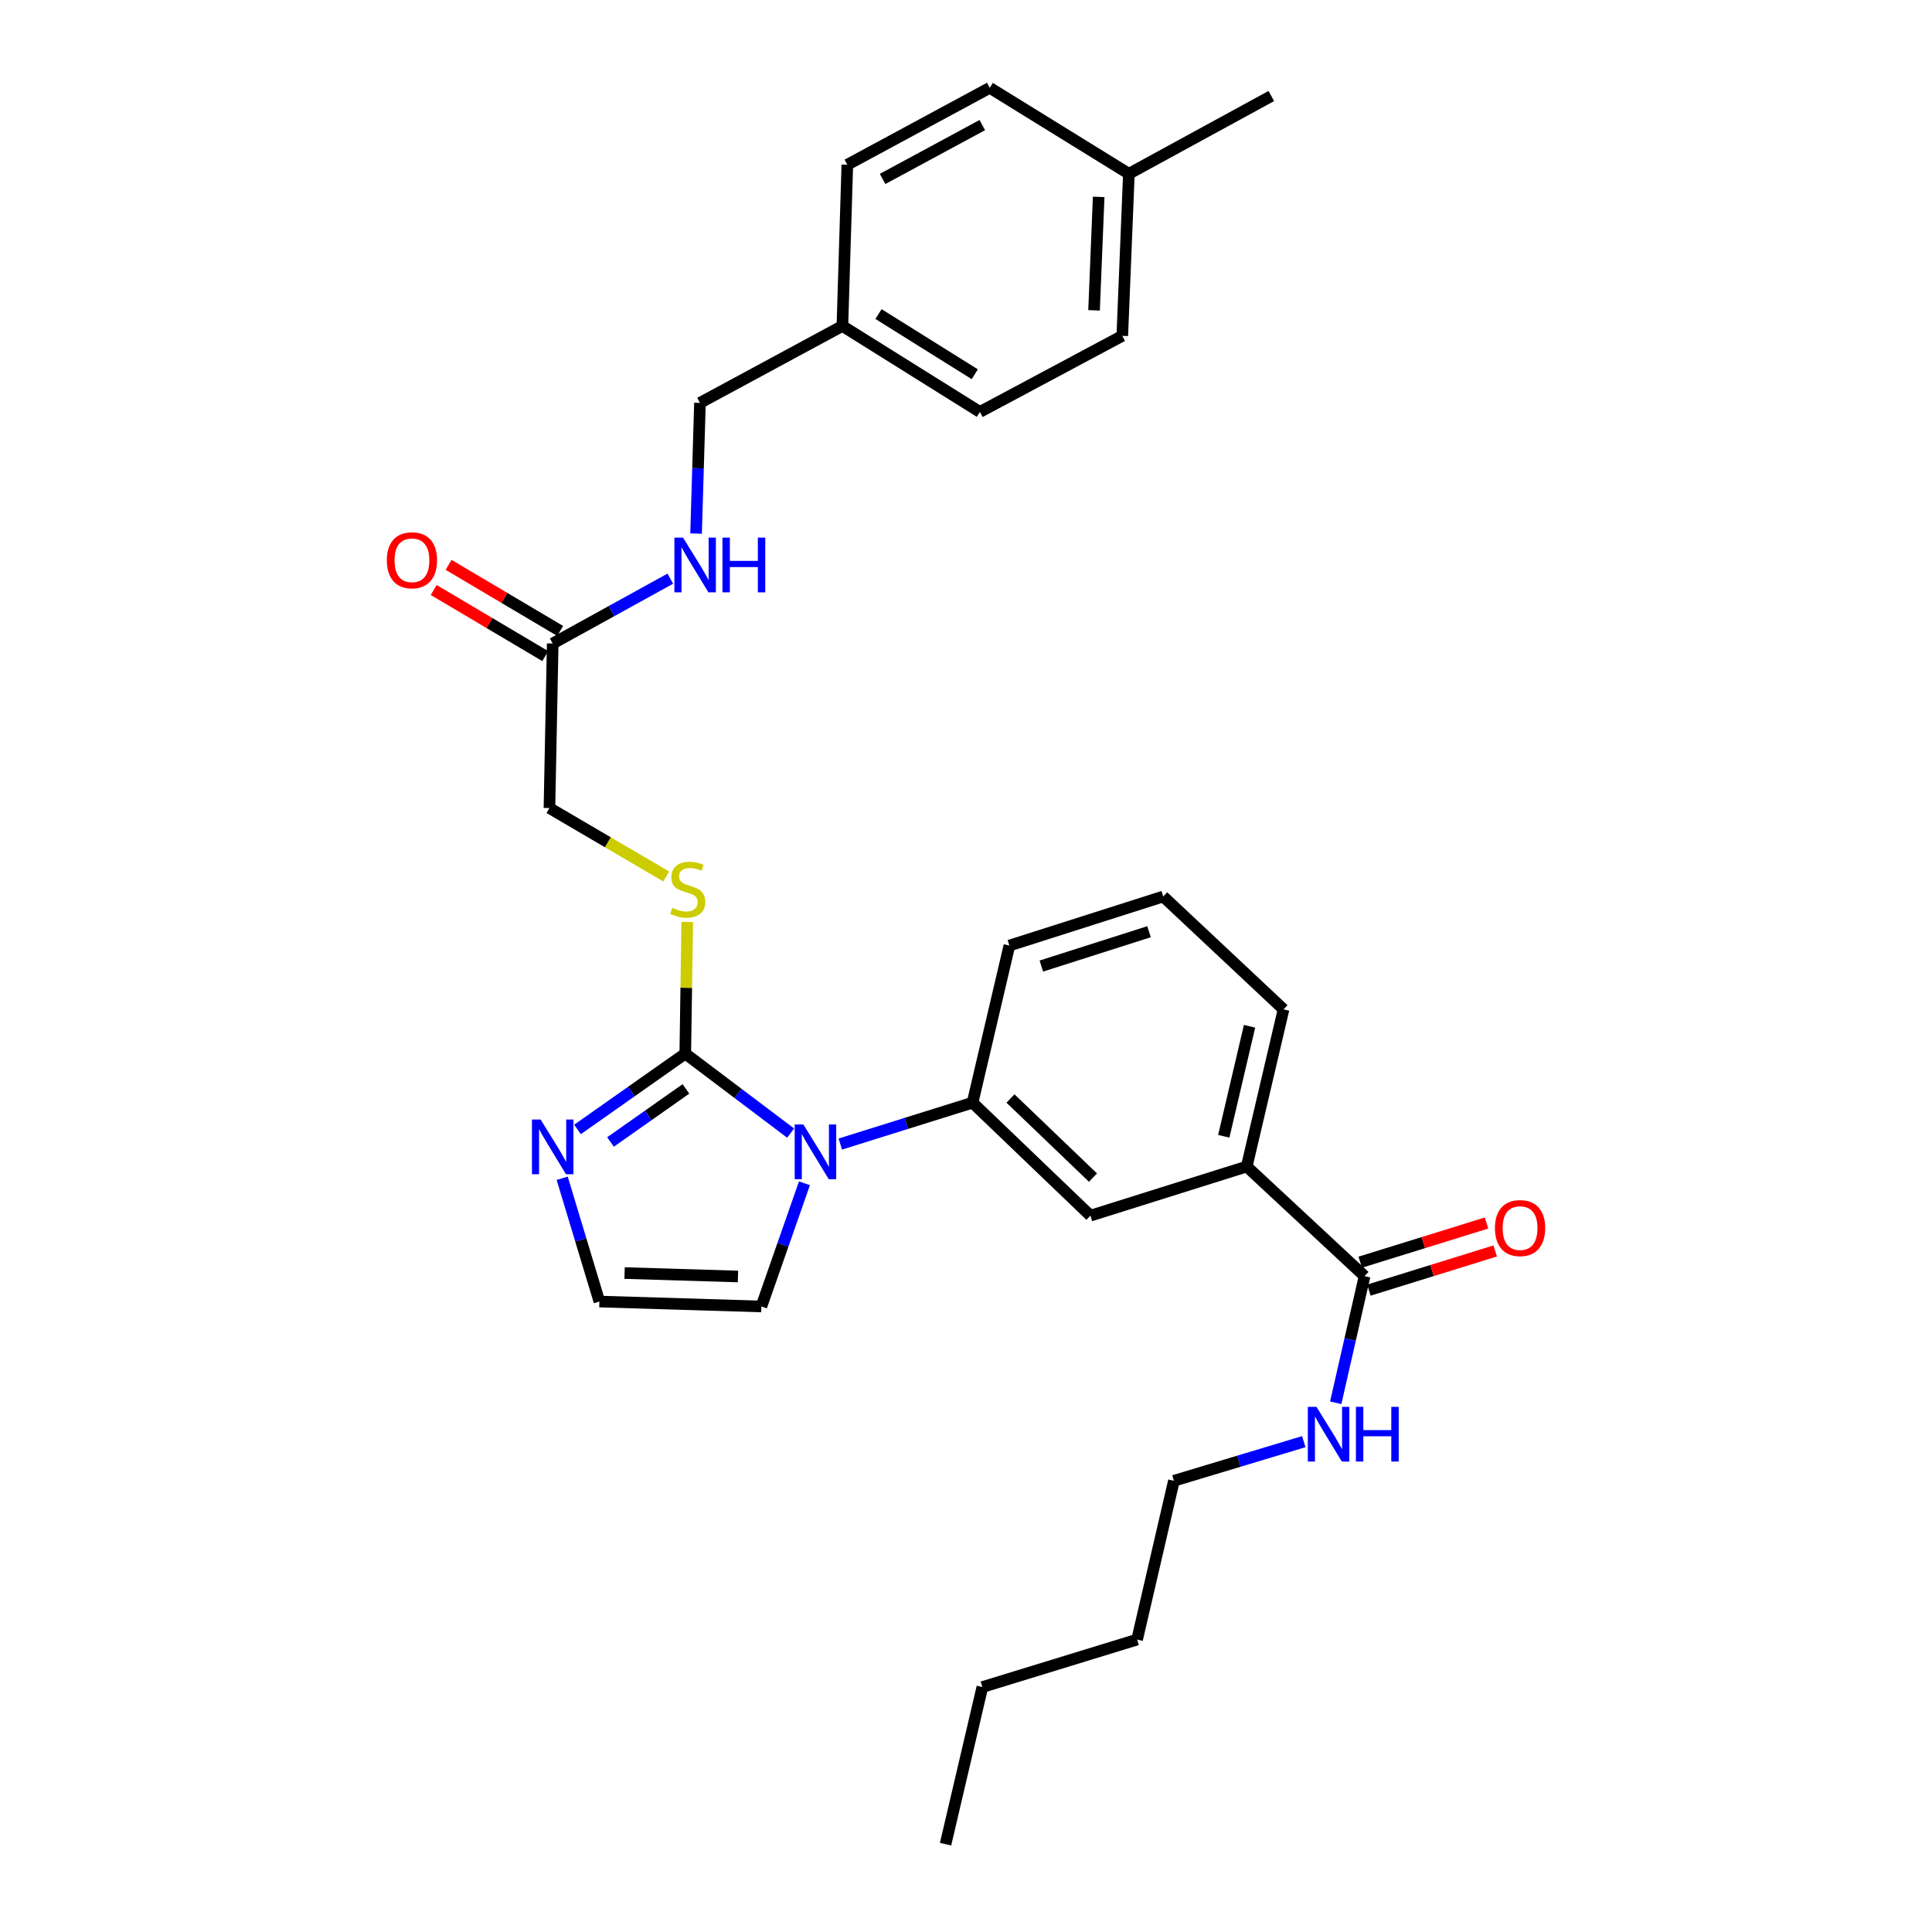 <?xml version='1.0' encoding='iso-8859-1'?>
<svg version='1.1' baseProfile='full'
              xmlns='http://www.w3.org/2000/svg'
                      xmlns:rdkit='http://www.rdkit.org/xml'
                      xmlns:xlink='http://www.w3.org/1999/xlink'
                  xml:space='preserve'
width='1000px' height='1000px' viewBox='0 0 1000 1000'>
<!-- END OF HEADER -->
<rect style='opacity:1.0;fill:#FFFFFF;stroke:none' width='1000' height='1000' x='0' y='0'> </rect>
<path class='bond-0' d='M 409.225,586.487 L 381.961,565.916' style='fill:none;fill-rule:evenodd;stroke:#0000FF;stroke-width:6px;stroke-linecap:butt;stroke-linejoin:miter;stroke-opacity:1' />
<path class='bond-0' d='M 381.961,565.916 L 354.697,545.345' style='fill:none;fill-rule:evenodd;stroke:#000000;stroke-width:6px;stroke-linecap:butt;stroke-linejoin:miter;stroke-opacity:1' />
<path class='bond-2' d='M 434.946,592.156 L 469.172,581.449' style='fill:none;fill-rule:evenodd;stroke:#0000FF;stroke-width:6px;stroke-linecap:butt;stroke-linejoin:miter;stroke-opacity:1' />
<path class='bond-2' d='M 469.172,581.449 L 503.398,570.743' style='fill:none;fill-rule:evenodd;stroke:#000000;stroke-width:6px;stroke-linecap:butt;stroke-linejoin:miter;stroke-opacity:1' />
<path class='bond-8' d='M 416.383,612.462 L 405.236,644.344' style='fill:none;fill-rule:evenodd;stroke:#0000FF;stroke-width:6px;stroke-linecap:butt;stroke-linejoin:miter;stroke-opacity:1' />
<path class='bond-8' d='M 405.236,644.344 L 394.088,676.226' style='fill:none;fill-rule:evenodd;stroke:#000000;stroke-width:6px;stroke-linecap:butt;stroke-linejoin:miter;stroke-opacity:1' />
<path class='bond-1' d='M 354.697,545.345 L 326.808,564.969' style='fill:none;fill-rule:evenodd;stroke:#000000;stroke-width:6px;stroke-linecap:butt;stroke-linejoin:miter;stroke-opacity:1' />
<path class='bond-1' d='M 326.808,564.969 L 298.919,584.592' style='fill:none;fill-rule:evenodd;stroke:#0000FF;stroke-width:6px;stroke-linecap:butt;stroke-linejoin:miter;stroke-opacity:1' />
<path class='bond-1' d='M 355.041,563.612 L 335.519,577.349' style='fill:none;fill-rule:evenodd;stroke:#000000;stroke-width:6px;stroke-linecap:butt;stroke-linejoin:miter;stroke-opacity:1' />
<path class='bond-1' d='M 335.519,577.349 L 315.997,591.085' style='fill:none;fill-rule:evenodd;stroke:#0000FF;stroke-width:6px;stroke-linecap:butt;stroke-linejoin:miter;stroke-opacity:1' />
<path class='bond-4' d='M 354.697,545.345 L 355.205,511.271' style='fill:none;fill-rule:evenodd;stroke:#000000;stroke-width:6px;stroke-linecap:butt;stroke-linejoin:miter;stroke-opacity:1' />
<path class='bond-4' d='M 355.205,511.271 L 355.713,477.198' style='fill:none;fill-rule:evenodd;stroke:#CCCC00;stroke-width:6px;stroke-linecap:butt;stroke-linejoin:miter;stroke-opacity:1' />
<path class='bond-30' d='M 290.987,609.876 L 300.615,641.777' style='fill:none;fill-rule:evenodd;stroke:#0000FF;stroke-width:6px;stroke-linecap:butt;stroke-linejoin:miter;stroke-opacity:1' />
<path class='bond-30' d='M 300.615,641.777 L 310.243,673.678' style='fill:none;fill-rule:evenodd;stroke:#000000;stroke-width:6px;stroke-linecap:butt;stroke-linejoin:miter;stroke-opacity:1' />
<path class='bond-5' d='M 503.398,570.743 L 564.402,629.224' style='fill:none;fill-rule:evenodd;stroke:#000000;stroke-width:6px;stroke-linecap:butt;stroke-linejoin:miter;stroke-opacity:1' />
<path class='bond-5' d='M 523.024,568.587 L 565.727,609.524' style='fill:none;fill-rule:evenodd;stroke:#000000;stroke-width:6px;stroke-linecap:butt;stroke-linejoin:miter;stroke-opacity:1' />
<path class='bond-22' d='M 503.398,570.743 L 522.454,489.421' style='fill:none;fill-rule:evenodd;stroke:#000000;stroke-width:6px;stroke-linecap:butt;stroke-linejoin:miter;stroke-opacity:1' />
<path class='bond-3' d='M 706.29,660.542 L 645.303,603.793' style='fill:none;fill-rule:evenodd;stroke:#000000;stroke-width:6px;stroke-linecap:butt;stroke-linejoin:miter;stroke-opacity:1' />
<path class='bond-11' d='M 708.533,667.771 L 741.224,657.629' style='fill:none;fill-rule:evenodd;stroke:#000000;stroke-width:6px;stroke-linecap:butt;stroke-linejoin:miter;stroke-opacity:1' />
<path class='bond-11' d='M 741.224,657.629 L 773.916,647.488' style='fill:none;fill-rule:evenodd;stroke:#FF0000;stroke-width:6px;stroke-linecap:butt;stroke-linejoin:miter;stroke-opacity:1' />
<path class='bond-11' d='M 704.048,653.313 L 736.739,643.172' style='fill:none;fill-rule:evenodd;stroke:#000000;stroke-width:6px;stroke-linecap:butt;stroke-linejoin:miter;stroke-opacity:1' />
<path class='bond-11' d='M 736.739,643.172 L 769.431,633.03' style='fill:none;fill-rule:evenodd;stroke:#FF0000;stroke-width:6px;stroke-linecap:butt;stroke-linejoin:miter;stroke-opacity:1' />
<path class='bond-14' d='M 706.29,660.542 L 698.831,693.309' style='fill:none;fill-rule:evenodd;stroke:#000000;stroke-width:6px;stroke-linecap:butt;stroke-linejoin:miter;stroke-opacity:1' />
<path class='bond-14' d='M 698.831,693.309 L 691.372,726.077' style='fill:none;fill-rule:evenodd;stroke:#0000FF;stroke-width:6px;stroke-linecap:butt;stroke-linejoin:miter;stroke-opacity:1' />
<path class='bond-13' d='M 344.813,453.651 L 314.602,435.946' style='fill:none;fill-rule:evenodd;stroke:#CCCC00;stroke-width:6px;stroke-linecap:butt;stroke-linejoin:miter;stroke-opacity:1' />
<path class='bond-13' d='M 314.602,435.946 L 284.392,418.241' style='fill:none;fill-rule:evenodd;stroke:#000000;stroke-width:6px;stroke-linecap:butt;stroke-linejoin:miter;stroke-opacity:1' />
<path class='bond-6' d='M 564.402,629.224 L 645.303,603.793' style='fill:none;fill-rule:evenodd;stroke:#000000;stroke-width:6px;stroke-linecap:butt;stroke-linejoin:miter;stroke-opacity:1' />
<path class='bond-31' d='M 645.303,603.793 L 664.36,522.454' style='fill:none;fill-rule:evenodd;stroke:#000000;stroke-width:6px;stroke-linecap:butt;stroke-linejoin:miter;stroke-opacity:1' />
<path class='bond-31' d='M 633.423,588.139 L 646.763,531.202' style='fill:none;fill-rule:evenodd;stroke:#000000;stroke-width:6px;stroke-linecap:butt;stroke-linejoin:miter;stroke-opacity:1' />
<path class='bond-7' d='M 310.243,673.678 L 394.088,676.226' style='fill:none;fill-rule:evenodd;stroke:#000000;stroke-width:6px;stroke-linecap:butt;stroke-linejoin:miter;stroke-opacity:1' />
<path class='bond-7' d='M 323.28,658.929 L 381.971,660.713' style='fill:none;fill-rule:evenodd;stroke:#000000;stroke-width:6px;stroke-linecap:butt;stroke-linejoin:miter;stroke-opacity:1' />
<path class='bond-9' d='M 286.082,333.084 L 284.392,418.241' style='fill:none;fill-rule:evenodd;stroke:#000000;stroke-width:6px;stroke-linecap:butt;stroke-linejoin:miter;stroke-opacity:1' />
<path class='bond-10' d='M 286.082,333.084 L 316.519,316.299' style='fill:none;fill-rule:evenodd;stroke:#000000;stroke-width:6px;stroke-linecap:butt;stroke-linejoin:miter;stroke-opacity:1' />
<path class='bond-10' d='M 316.519,316.299 L 346.957,299.514' style='fill:none;fill-rule:evenodd;stroke:#0000FF;stroke-width:6px;stroke-linecap:butt;stroke-linejoin:miter;stroke-opacity:1' />
<path class='bond-12' d='M 289.94,326.572 L 261.067,309.467' style='fill:none;fill-rule:evenodd;stroke:#000000;stroke-width:6px;stroke-linecap:butt;stroke-linejoin:miter;stroke-opacity:1' />
<path class='bond-12' d='M 261.067,309.467 L 232.195,292.361' style='fill:none;fill-rule:evenodd;stroke:#FF0000;stroke-width:6px;stroke-linecap:butt;stroke-linejoin:miter;stroke-opacity:1' />
<path class='bond-12' d='M 282.224,339.596 L 253.352,322.49' style='fill:none;fill-rule:evenodd;stroke:#000000;stroke-width:6px;stroke-linecap:butt;stroke-linejoin:miter;stroke-opacity:1' />
<path class='bond-12' d='M 253.352,322.49 L 224.479,305.385' style='fill:none;fill-rule:evenodd;stroke:#FF0000;stroke-width:6px;stroke-linecap:butt;stroke-linejoin:miter;stroke-opacity:1' />
<path class='bond-15' d='M 360.286,276.173 L 361.292,242.354' style='fill:none;fill-rule:evenodd;stroke:#0000FF;stroke-width:6px;stroke-linecap:butt;stroke-linejoin:miter;stroke-opacity:1' />
<path class='bond-15' d='M 361.292,242.354 L 362.299,208.536' style='fill:none;fill-rule:evenodd;stroke:#000000;stroke-width:6px;stroke-linecap:butt;stroke-linejoin:miter;stroke-opacity:1' />
<path class='bond-25' d='M 674.841,746.2 L 641.226,756.327' style='fill:none;fill-rule:evenodd;stroke:#0000FF;stroke-width:6px;stroke-linecap:butt;stroke-linejoin:miter;stroke-opacity:1' />
<path class='bond-25' d='M 641.226,756.327 L 607.611,766.454' style='fill:none;fill-rule:evenodd;stroke:#000000;stroke-width:6px;stroke-linecap:butt;stroke-linejoin:miter;stroke-opacity:1' />
<path class='bond-16' d='M 362.299,208.536 L 436.019,168.716' style='fill:none;fill-rule:evenodd;stroke:#000000;stroke-width:6px;stroke-linecap:butt;stroke-linejoin:miter;stroke-opacity:1' />
<path class='bond-18' d='M 436.019,168.716 L 438.575,85.266' style='fill:none;fill-rule:evenodd;stroke:#000000;stroke-width:6px;stroke-linecap:butt;stroke-linejoin:miter;stroke-opacity:1' />
<path class='bond-19' d='M 436.019,168.716 L 507.19,213.22' style='fill:none;fill-rule:evenodd;stroke:#000000;stroke-width:6px;stroke-linecap:butt;stroke-linejoin:miter;stroke-opacity:1' />
<path class='bond-19' d='M 454.72,162.557 L 504.54,193.71' style='fill:none;fill-rule:evenodd;stroke:#000000;stroke-width:6px;stroke-linecap:butt;stroke-linejoin:miter;stroke-opacity:1' />
<path class='bond-17' d='M 584.307,89.942 L 580.893,173.829' style='fill:none;fill-rule:evenodd;stroke:#000000;stroke-width:6px;stroke-linecap:butt;stroke-linejoin:miter;stroke-opacity:1' />
<path class='bond-17' d='M 568.67,101.909 L 566.28,160.63' style='fill:none;fill-rule:evenodd;stroke:#000000;stroke-width:6px;stroke-linecap:butt;stroke-linejoin:miter;stroke-opacity:1' />
<path class='bond-26' d='M 584.307,89.942 L 658.027,49.702' style='fill:none;fill-rule:evenodd;stroke:#000000;stroke-width:6px;stroke-linecap:butt;stroke-linejoin:miter;stroke-opacity:1' />
<path class='bond-32' d='M 584.307,89.942 L 512.303,45.455' style='fill:none;fill-rule:evenodd;stroke:#000000;stroke-width:6px;stroke-linecap:butt;stroke-linejoin:miter;stroke-opacity:1' />
<path class='bond-21' d='M 438.575,85.266 L 512.303,45.455' style='fill:none;fill-rule:evenodd;stroke:#000000;stroke-width:6px;stroke-linecap:butt;stroke-linejoin:miter;stroke-opacity:1' />
<path class='bond-21' d='M 456.827,92.614 L 508.437,64.746' style='fill:none;fill-rule:evenodd;stroke:#000000;stroke-width:6px;stroke-linecap:butt;stroke-linejoin:miter;stroke-opacity:1' />
<path class='bond-20' d='M 507.19,213.22 L 580.893,173.829' style='fill:none;fill-rule:evenodd;stroke:#000000;stroke-width:6px;stroke-linecap:butt;stroke-linejoin:miter;stroke-opacity:1' />
<path class='bond-24' d='M 522.454,489.421 L 602.086,464.023' style='fill:none;fill-rule:evenodd;stroke:#000000;stroke-width:6px;stroke-linecap:butt;stroke-linejoin:miter;stroke-opacity:1' />
<path class='bond-24' d='M 538.998,500.033 L 594.74,482.255' style='fill:none;fill-rule:evenodd;stroke:#000000;stroke-width:6px;stroke-linecap:butt;stroke-linejoin:miter;stroke-opacity:1' />
<path class='bond-23' d='M 664.36,522.454 L 602.086,464.023' style='fill:none;fill-rule:evenodd;stroke:#000000;stroke-width:6px;stroke-linecap:butt;stroke-linejoin:miter;stroke-opacity:1' />
<path class='bond-27' d='M 607.611,766.454 L 588.563,848.642' style='fill:none;fill-rule:evenodd;stroke:#000000;stroke-width:6px;stroke-linecap:butt;stroke-linejoin:miter;stroke-opacity:1' />
<path class='bond-28' d='M 588.563,848.642 L 508.469,873.215' style='fill:none;fill-rule:evenodd;stroke:#000000;stroke-width:6px;stroke-linecap:butt;stroke-linejoin:miter;stroke-opacity:1' />
<path class='bond-29' d='M 508.469,873.215 L 489.421,954.545' style='fill:none;fill-rule:evenodd;stroke:#000000;stroke-width:6px;stroke-linecap:butt;stroke-linejoin:miter;stroke-opacity:1' />
<path  class='atom-0' d='M 415.816 582.022
L 425.096 597.022
Q 426.016 598.502, 427.496 601.182
Q 428.976 603.862, 429.056 604.022
L 429.056 582.022
L 432.816 582.022
L 432.816 610.342
L 428.936 610.342
L 418.976 593.942
Q 417.816 592.022, 416.576 589.822
Q 415.376 587.622, 415.016 586.942
L 415.016 610.342
L 411.336 610.342
L 411.336 582.022
L 415.816 582.022
' fill='#0000FF'/>
<path  class='atom-2' d='M 279.822 579.465
L 289.102 594.465
Q 290.022 595.945, 291.502 598.625
Q 292.982 601.305, 293.062 601.465
L 293.062 579.465
L 296.822 579.465
L 296.822 607.785
L 292.942 607.785
L 282.982 591.385
Q 281.822 589.465, 280.582 587.265
Q 279.382 585.065, 279.022 584.385
L 279.022 607.785
L 275.342 607.785
L 275.342 579.465
L 279.822 579.465
' fill='#0000FF'/>
<path  class='atom-5' d='M 347.967 469.908
Q 348.287 470.028, 349.607 470.588
Q 350.927 471.148, 352.367 471.508
Q 353.847 471.828, 355.287 471.828
Q 357.967 471.828, 359.527 470.548
Q 361.087 469.228, 361.087 466.948
Q 361.087 465.388, 360.287 464.428
Q 359.527 463.468, 358.327 462.948
Q 357.127 462.428, 355.127 461.828
Q 352.607 461.068, 351.087 460.348
Q 349.607 459.628, 348.527 458.108
Q 347.487 456.588, 347.487 454.028
Q 347.487 450.468, 349.887 448.268
Q 352.327 446.068, 357.127 446.068
Q 360.407 446.068, 364.127 447.628
L 363.207 450.708
Q 359.807 449.308, 357.247 449.308
Q 354.487 449.308, 352.967 450.468
Q 351.447 451.588, 351.487 453.548
Q 351.487 455.068, 352.247 455.988
Q 353.047 456.908, 354.167 457.428
Q 355.327 457.948, 357.247 458.548
Q 359.807 459.348, 361.327 460.148
Q 362.847 460.948, 363.927 462.588
Q 365.047 464.188, 365.047 466.948
Q 365.047 470.868, 362.407 472.988
Q 359.807 475.068, 355.447 475.068
Q 352.927 475.068, 351.007 474.508
Q 349.127 473.988, 346.887 473.068
L 347.967 469.908
' fill='#CCCC00'/>
<path  class='atom-11' d='M 353.542 278.271
L 362.822 293.271
Q 363.742 294.751, 365.222 297.431
Q 366.702 300.111, 366.782 300.271
L 366.782 278.271
L 370.542 278.271
L 370.542 306.591
L 366.662 306.591
L 356.702 290.191
Q 355.542 288.271, 354.302 286.071
Q 353.102 283.871, 352.742 283.191
L 352.742 306.591
L 349.062 306.591
L 349.062 278.271
L 353.542 278.271
' fill='#0000FF'/>
<path  class='atom-11' d='M 373.942 278.271
L 377.782 278.271
L 377.782 290.311
L 392.262 290.311
L 392.262 278.271
L 396.102 278.271
L 396.102 306.591
L 392.262 306.591
L 392.262 293.511
L 377.782 293.511
L 377.782 306.591
L 373.942 306.591
L 373.942 278.271
' fill='#0000FF'/>
<path  class='atom-12' d='M 773.78 635.653
Q 773.78 628.853, 777.14 625.053
Q 780.5 621.253, 786.78 621.253
Q 793.06 621.253, 796.42 625.053
Q 799.78 628.853, 799.78 635.653
Q 799.78 642.533, 796.38 646.453
Q 792.98 650.333, 786.78 650.333
Q 780.54 650.333, 777.14 646.453
Q 773.78 642.573, 773.78 635.653
M 786.78 647.133
Q 791.1 647.133, 793.42 644.253
Q 795.78 641.333, 795.78 635.653
Q 795.78 630.093, 793.42 627.293
Q 791.1 624.453, 786.78 624.453
Q 782.46 624.453, 780.1 627.253
Q 777.78 630.053, 777.78 635.653
Q 777.78 641.373, 780.1 644.253
Q 782.46 647.133, 786.78 647.133
' fill='#FF0000'/>
<path  class='atom-13' d='M 200.22 289.997
Q 200.22 283.197, 203.58 279.397
Q 206.94 275.597, 213.22 275.597
Q 219.5 275.597, 222.86 279.397
Q 226.22 283.197, 226.22 289.997
Q 226.22 296.877, 222.82 300.797
Q 219.42 304.677, 213.22 304.677
Q 206.98 304.677, 203.58 300.797
Q 200.22 296.917, 200.22 289.997
M 213.22 301.477
Q 217.54 301.477, 219.86 298.597
Q 222.22 295.677, 222.22 289.997
Q 222.22 284.437, 219.86 281.637
Q 217.54 278.797, 213.22 278.797
Q 208.9 278.797, 206.54 281.597
Q 204.22 284.397, 204.22 289.997
Q 204.22 295.717, 206.54 298.597
Q 208.9 301.477, 213.22 301.477
' fill='#FF0000'/>
<path  class='atom-15' d='M 681.411 728.175
L 690.691 743.175
Q 691.611 744.655, 693.091 747.335
Q 694.571 750.015, 694.651 750.175
L 694.651 728.175
L 698.411 728.175
L 698.411 756.495
L 694.531 756.495
L 684.571 740.095
Q 683.411 738.175, 682.171 735.975
Q 680.971 733.775, 680.611 733.095
L 680.611 756.495
L 676.931 756.495
L 676.931 728.175
L 681.411 728.175
' fill='#0000FF'/>
<path  class='atom-15' d='M 701.811 728.175
L 705.651 728.175
L 705.651 740.215
L 720.131 740.215
L 720.131 728.175
L 723.971 728.175
L 723.971 756.495
L 720.131 756.495
L 720.131 743.415
L 705.651 743.415
L 705.651 756.495
L 701.811 756.495
L 701.811 728.175
' fill='#0000FF'/>
</svg>
